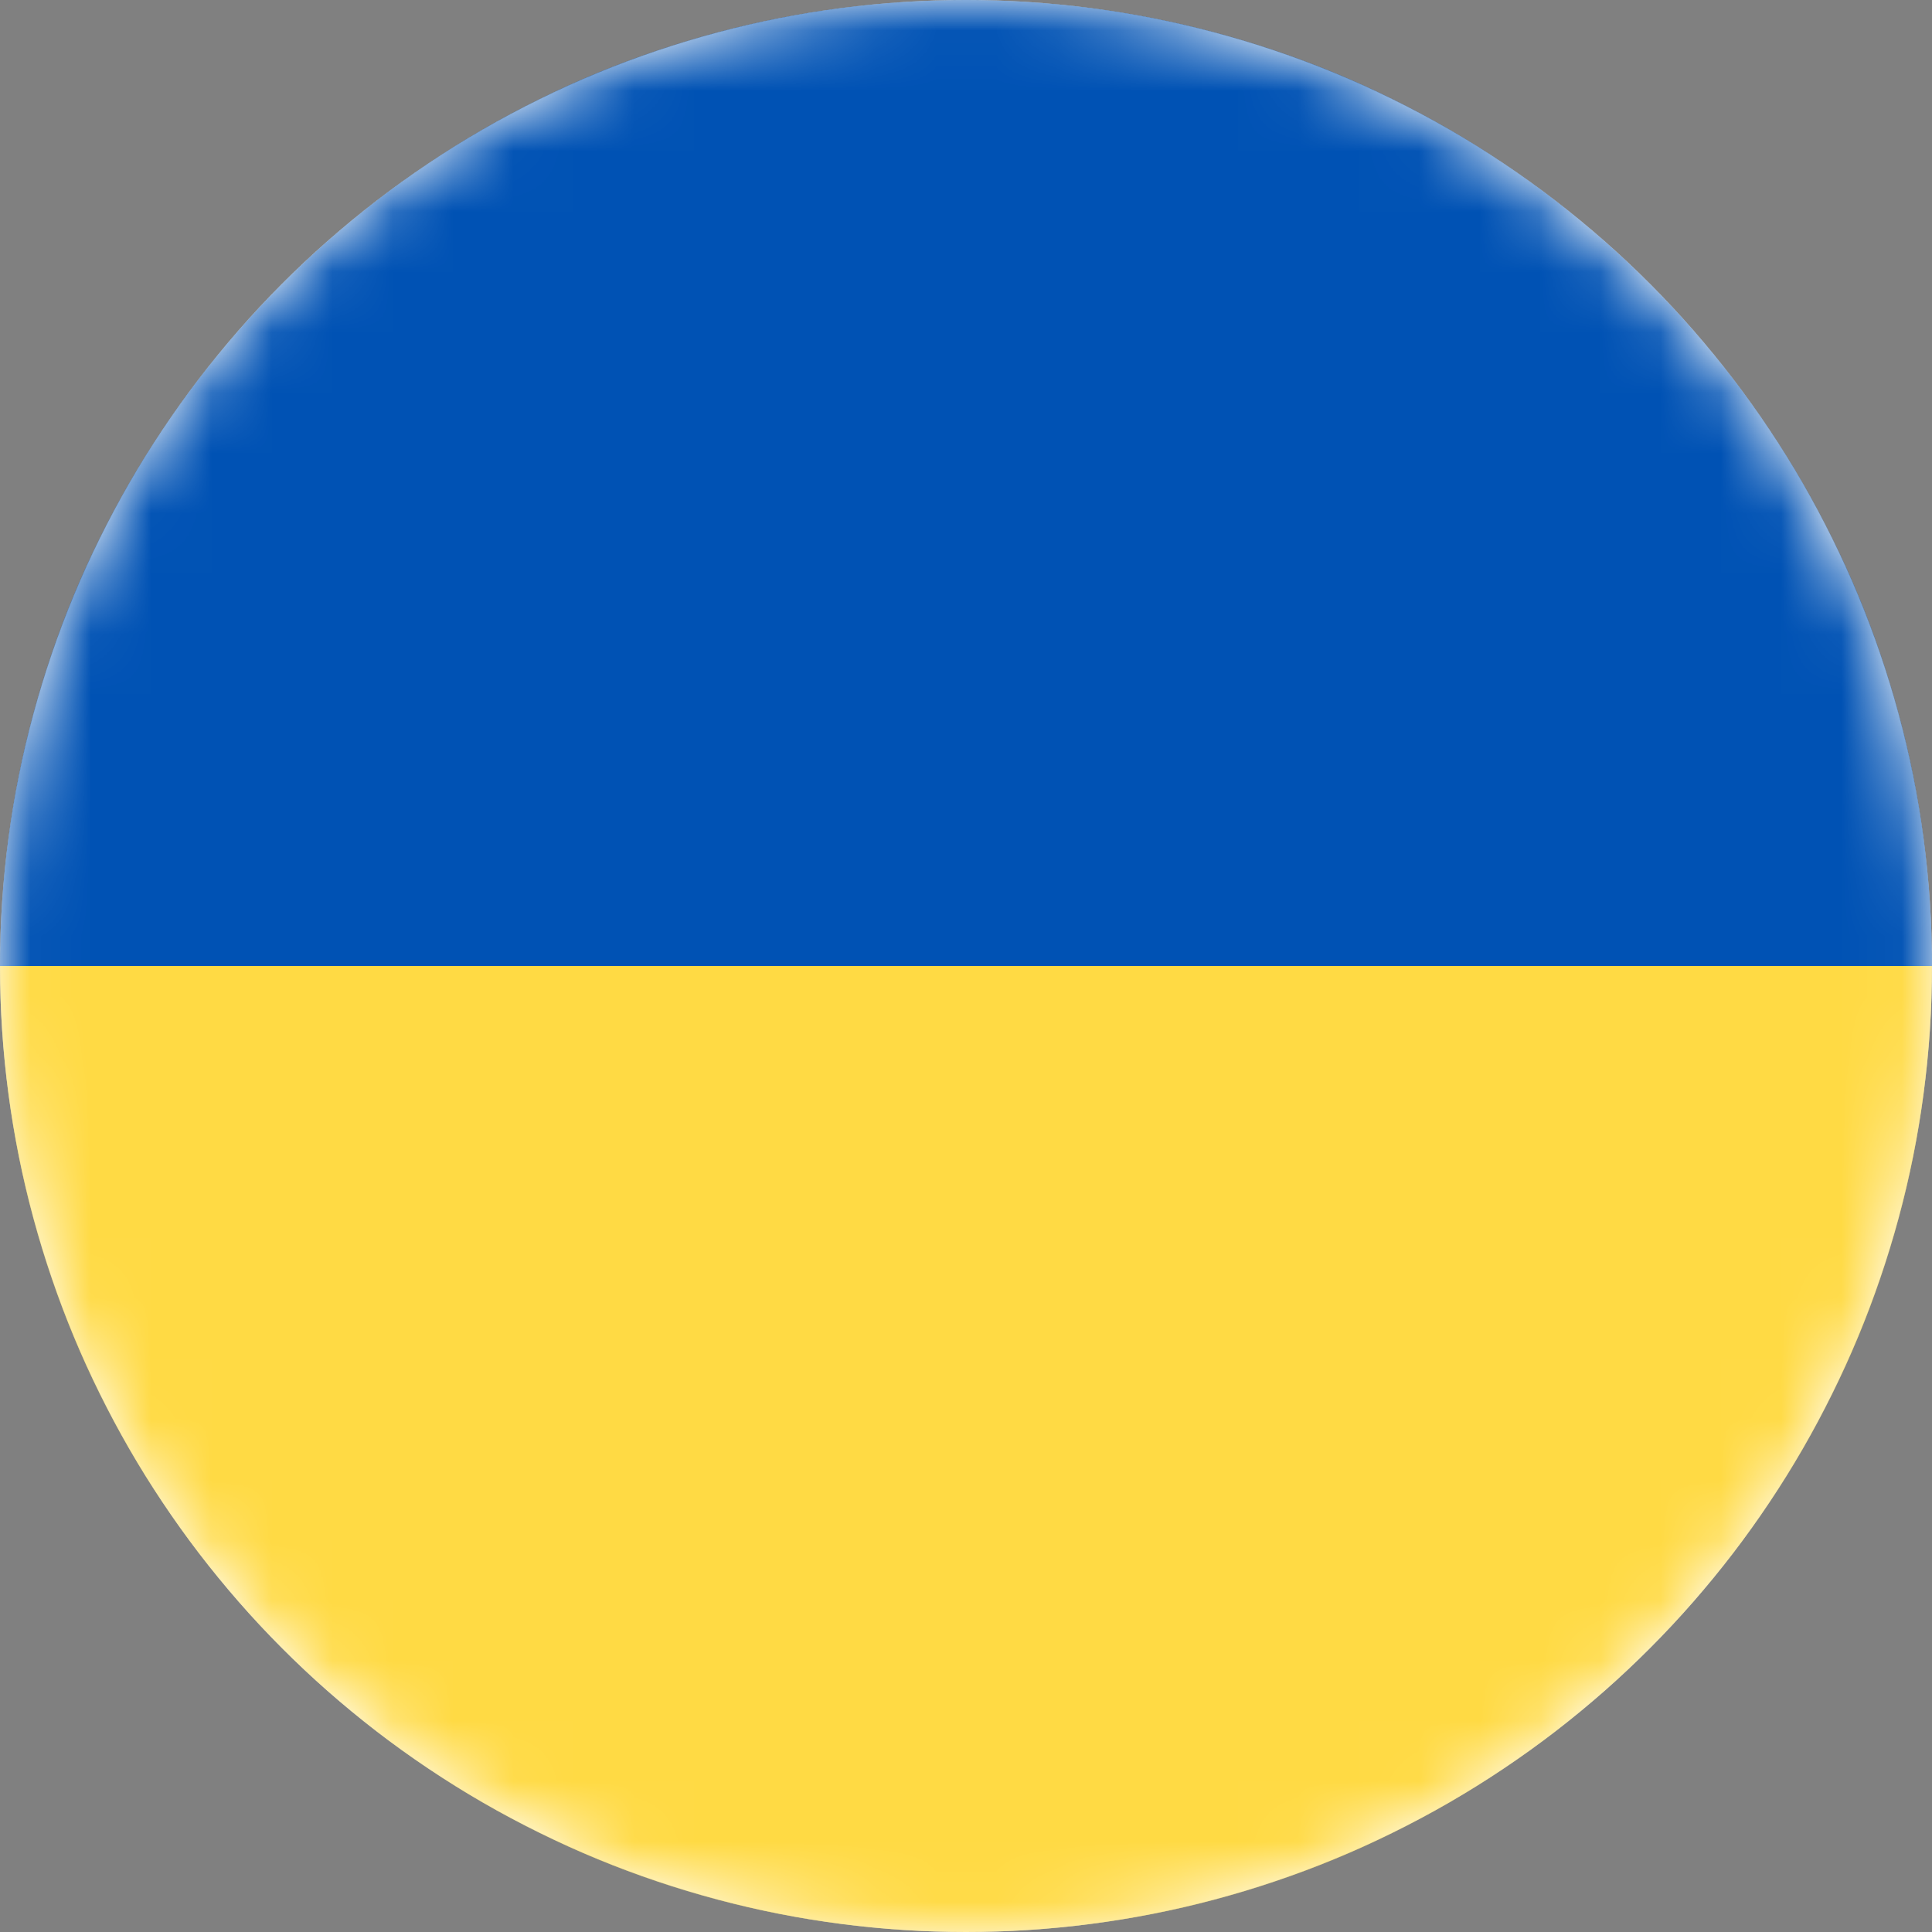 <?xml version="1.0" encoding="UTF-8"?>
<svg width="32px" height="32px" viewBox="0 0 32 32" version="1.1" xmlns="http://www.w3.org/2000/svg" xmlns:xlink="http://www.w3.org/1999/xlink">
    <rect x="0" y="0" width="32" height="32" fill="#808080" stroke="none"/>
    <title>ukraine</title>
    <defs>
        <circle id="path-1" cx="16" cy="16" r="16"></circle>
    </defs>
    <g id="Design" stroke="none" stroke-width="1" fill="none" fill-rule="evenodd">
        <g id="Navigation--Support" transform="translate(-354, -808)">
            <g id="Ukranie" transform="translate(354, 808)">
                <mask id="mask-2" fill="white">
                    <use xlink:href="#path-1"></use>
                </mask>
                <use id="Oval" fill="#FFFFFF" xlink:href="#path-1"></use>
                <path d="M0,16 C0,24.837 7.163,32 16,32 C24.837,32 32,24.837 32,16 L0,16 Z" id="Fill-1" fill="#FFDA44" mask="url(#mask-2)"></path>
                <path d="M0,16 C0,7.164 7.163,0 16,0 C24.837,0 32,7.164 32,16 L0,16 Z" id="Fill-3" fill="#0052B4" mask="url(#mask-2)"></path>
            </g>
        </g>
    </g>
</svg>